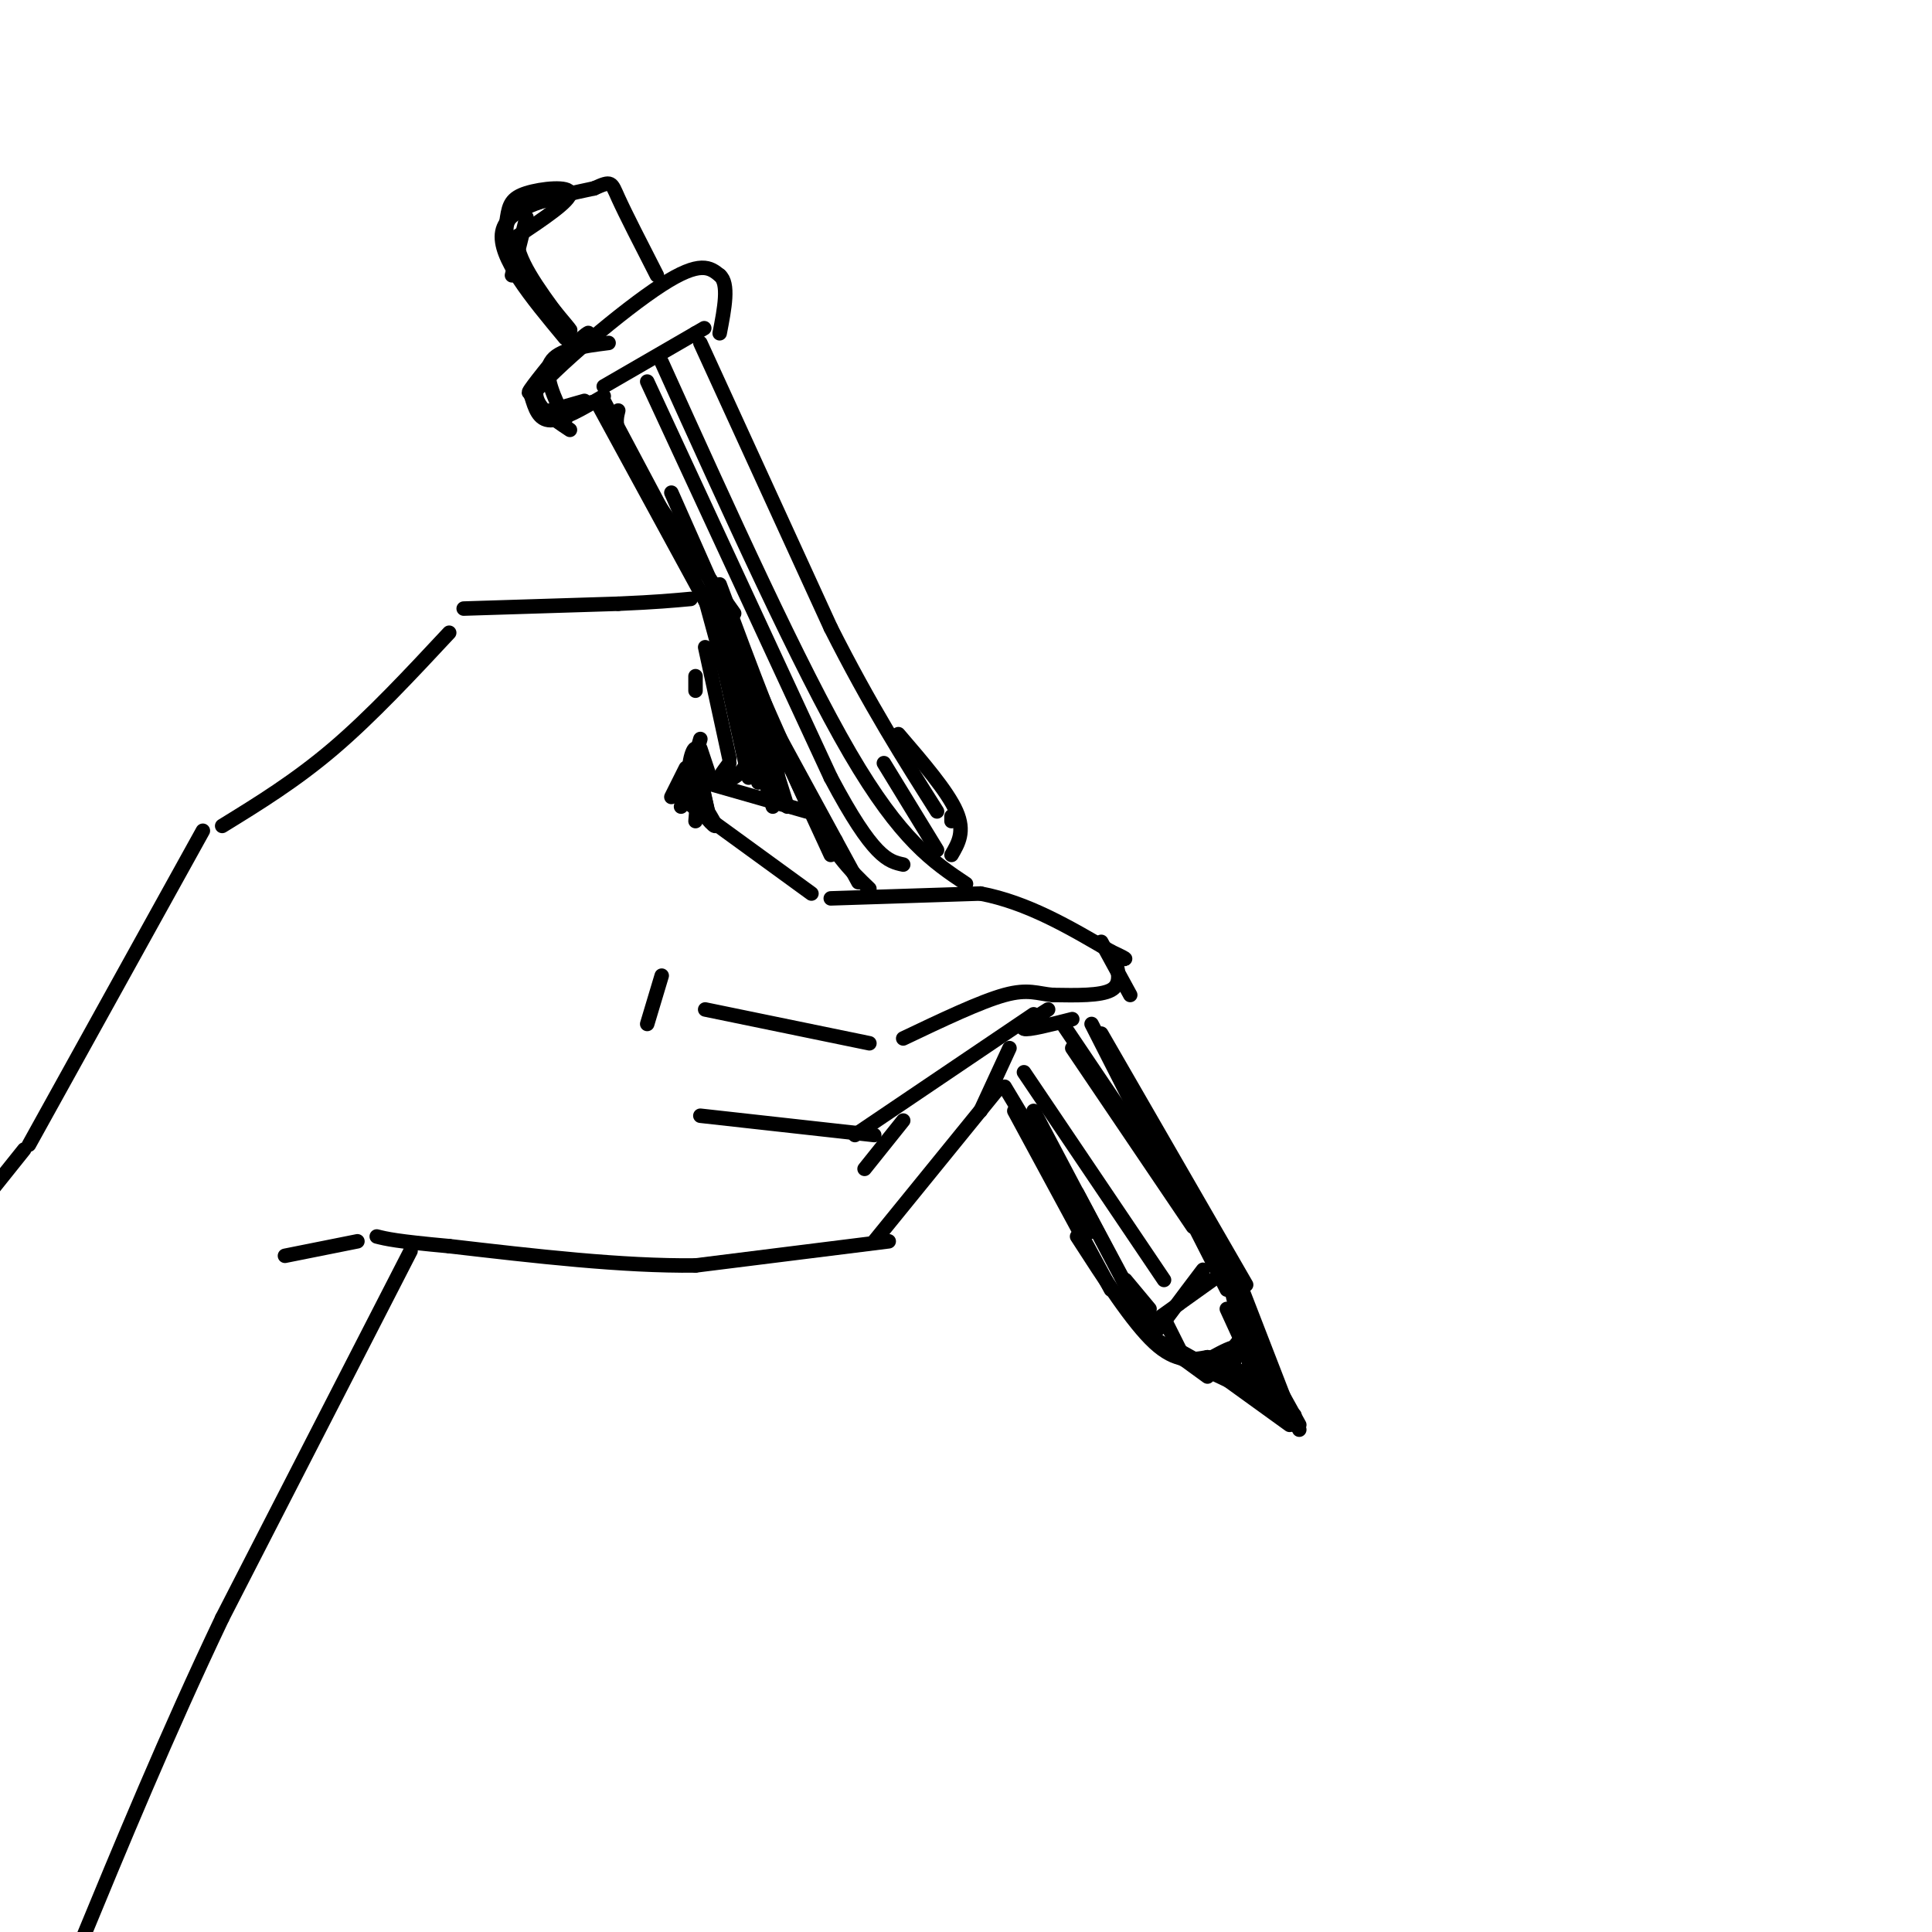 <svg viewBox='0 0 400 400' version='1.1' xmlns='http://www.w3.org/2000/svg' xmlns:xlink='http://www.w3.org/1999/xlink'><g fill='none' stroke='rgb(0,0,0)' stroke-width='3' stroke-linecap='round' stroke-linejoin='round'><path d='M46,171c7.583,-4.667 15.167,-9.333 23,-16c7.833,-6.667 15.917,-15.333 24,-24'/><path d='M96,126c0.000,0.000 32.000,-1.000 32,-1'/><path d='M128,125c7.833,-0.333 11.417,-0.667 15,-1'/><path d='M124,84c0.000,0.000 49.000,90.000 49,90'/><path d='M173,174c8.167,15.000 4.083,7.500 0,0'/><path d='M125,80c0.000,0.000 19.000,-11.000 19,-11'/><path d='M144,69c3.167,-1.833 1.583,-0.917 0,0'/><path d='M145,71c0.000,0.000 27.000,59.000 27,59'/><path d='M172,130c8.167,16.167 15.083,27.083 22,38'/><path d='M142,159c0.000,0.000 -3.000,6.000 -3,6'/><path d='M141,165c0.000,0.000 5.000,4.000 5,4'/><path d='M146,169c0.000,0.000 22.000,16.000 22,16'/><path d='M172,186c0.000,0.000 31.000,-1.000 31,-1'/><path d='M203,185c9.667,1.833 18.333,6.917 27,12'/><path d='M230,197c4.667,2.167 2.833,1.583 1,1'/><path d='M231,199c0.583,2.417 1.167,4.833 -1,6c-2.167,1.167 -7.083,1.083 -12,1'/><path d='M218,206c-3.156,-0.244 -5.044,-1.356 -10,0c-4.956,1.356 -12.978,5.178 -21,9'/><path d='M180,216c0.000,0.000 -34.000,-7.000 -34,-7'/><path d='M137,202c0.000,0.000 -3.000,10.000 -3,10'/><path d='M214,210c0.000,0.000 -37.000,25.000 -37,25'/><path d='M181,235c0.000,0.000 -36.000,-4.000 -36,-4'/><path d='M207,225c0.000,0.000 -26.000,32.000 -26,32'/><path d='M184,257c0.000,0.000 -40.000,5.000 -40,5'/><path d='M144,262c-15.167,0.167 -33.083,-1.917 -51,-4'/><path d='M93,258c-11.000,-1.000 -13.000,-1.500 -15,-2'/><path d='M42,172c0.000,0.000 -36.000,65.000 -36,65'/><path d='M85,259c0.000,0.000 -39.000,76.000 -39,76'/><path d='M46,335c-11.500,24.167 -20.750,46.583 -30,69'/><path d='M226,212c0.000,0.000 28.000,55.000 28,55'/><path d='M210,230c0.000,0.000 20.000,37.000 20,37'/><path d='M223,256c5.750,8.917 11.500,17.833 16,22c4.500,4.167 7.750,3.583 11,3'/><path d='M250,281c3.333,1.167 6.167,2.583 9,4'/><path d='M254,263c0.000,0.000 6.000,25.000 6,25'/><path d='M251,265c0.000,0.000 -14.000,10.000 -14,10'/><path d='M251,281c2.167,-1.167 4.333,-2.333 5,-2c0.667,0.333 -0.167,2.167 -1,4'/><path d='M255,283c0.667,1.500 2.833,3.250 5,5'/><path d='M254,283c0.000,0.000 10.000,7.000 10,7'/><path d='M125,82c-4.250,2.500 -8.500,5.000 -11,5c-2.500,0.000 -3.250,-2.500 -4,-5'/><path d='M110,82c4.844,-5.800 18.956,-17.800 27,-23c8.044,-5.200 10.022,-3.600 12,-2'/><path d='M149,57c2.000,1.667 1.000,6.833 0,12'/><path d='M117,70c-7.000,-8.417 -14.000,-16.833 -13,-22c1.000,-5.167 10.000,-7.083 19,-9'/><path d='M123,39c3.711,-1.667 3.489,-1.333 5,2c1.511,3.333 4.756,9.667 8,16'/><path d='M109,45c0.000,0.000 -3.000,12.000 -3,12'/><path d='M115,41c-5.622,1.311 -11.244,2.622 -10,8c1.244,5.378 9.356,14.822 12,18c2.644,3.178 -0.178,0.089 -3,-3'/><path d='M114,64c-2.198,-1.969 -6.194,-5.392 -8,-9c-1.806,-3.608 -1.422,-7.400 -1,-10c0.422,-2.600 0.883,-4.008 4,-5c3.117,-0.992 8.891,-1.569 9,0c0.109,1.569 -5.445,5.285 -11,9'/><path d='M107,49c-0.333,4.333 4.333,10.667 9,17'/><path d='M126,71c-5.250,0.667 -10.500,1.333 -12,4c-1.500,2.667 0.750,7.333 3,12'/><path d='M114,85c0.000,0.000 10.000,-2.000 10,-2'/><path d='M125,83c0.000,0.000 17.000,32.000 17,32'/><path d='M115,74c-3.400,4.222 -6.800,8.444 -5,7c1.800,-1.444 8.800,-8.556 11,-11c2.200,-2.444 -0.400,-0.222 -3,2'/><path d='M118,72c-2.333,1.956 -6.667,5.844 -7,9c-0.333,3.156 3.333,5.578 7,8'/><path d='M114,85c0.000,0.000 7.000,-2.000 7,-2'/><path d='M128,85c-0.500,2.000 -1.000,4.000 3,11c4.000,7.000 12.500,19.000 21,31'/><path d='M139,102c0.000,0.000 27.000,61.000 27,61'/><path d='M149,121c6.417,17.250 12.833,34.500 18,45c5.167,10.500 9.083,14.250 13,18'/><path d='M160,151c0.000,0.000 12.000,26.000 12,26'/><path d='M165,161c0.000,0.000 8.000,15.000 8,15'/><path d='M208,225c0.000,0.000 18.000,30.000 18,30'/><path d='M214,230c0.000,0.000 19.000,36.000 19,36'/><path d='M223,247c0.000,0.000 16.000,30.000 16,30'/><path d='M233,265c0.000,0.000 5.000,6.000 5,6'/><path d='M244,270c2.833,-3.917 5.667,-7.833 5,-7c-0.667,0.833 -4.833,6.417 -9,12'/><path d='M241,273c0.000,0.000 4.000,8.000 4,8'/><path d='M239,277c0.000,0.000 11.000,8.000 11,8'/><path d='M242,280c0.000,0.000 19.000,9.000 19,9'/><path d='M243,279c0.000,0.000 25.000,14.000 25,14'/><path d='M249,282c0.000,0.000 18.000,13.000 18,13'/><path d='M259,277c0.000,0.000 10.000,18.000 10,18'/><path d='M258,274c0.000,0.000 11.000,22.000 11,22'/><path d='M254,271c5.822,12.756 11.644,25.511 10,20c-1.644,-5.511 -10.756,-29.289 -12,-33c-1.244,-3.711 5.378,12.644 12,29'/><path d='M256,264c0.000,0.000 12.000,31.000 12,31'/><path d='M257,277c0.000,0.000 -4.000,5.000 -4,5'/><path d='M145,153c0.000,0.000 -4.000,14.000 -4,14'/><path d='M146,162c0.000,0.000 21.000,6.000 21,6'/><path d='M145,158c0.000,0.000 -1.000,12.000 -1,12'/><path d='M144,164c2.286,3.565 4.571,7.131 4,7c-0.571,-0.131 -4.000,-3.958 -5,-8c-1.000,-4.042 0.429,-8.298 1,-8c0.571,0.298 0.286,5.149 0,10'/><path d='M144,157c0.000,0.000 3.000,13.000 3,13'/><path d='M145,161c0.000,0.000 2.000,9.000 2,9'/><path d='M145,155c0.000,0.000 2.000,6.000 2,6'/><path d='M157,150c0.000,0.000 4.000,10.000 4,10'/><path d='M154,138c0.000,0.000 9.000,29.000 9,29'/><path d='M150,133c0.000,0.000 10.000,34.000 10,34'/><path d='M149,134c0.000,0.000 6.000,27.000 6,27'/><path d='M146,124c0.000,0.000 9.000,33.000 9,33'/><path d='M146,134c0.000,0.000 5.000,23.000 5,23'/><path d='M144,140c0.000,0.000 0.000,3.000 0,3'/><path d='M228,195c0.000,0.000 6.000,11.000 6,11'/><path d='M217,209c-2.917,1.833 -5.833,3.667 -5,4c0.833,0.333 5.417,-0.833 10,-2'/><path d='M209,217c0.000,0.000 -6.000,13.000 -6,13'/><path d='M187,232c0.000,0.000 -8.000,10.000 -8,10'/><path d='M5,238c0.000,0.000 -8.000,10.000 -8,10'/><path d='M74,257c0.000,0.000 -15.000,3.000 -15,3'/><path d='M228,214c0.000,0.000 30.000,52.000 30,52'/><path d='M134,79c0.000,0.000 38.000,82.000 38,82'/><path d='M172,161c8.833,16.667 11.917,17.333 15,18'/><path d='M212,222c0.000,0.000 29.000,43.000 29,43'/><path d='M137,75c14.250,31.500 28.500,63.000 39,81c10.500,18.000 17.250,22.500 24,27'/><path d='M220,212c0.000,0.000 33.000,49.000 33,49'/><path d='M222,217c0.000,0.000 25.000,37.000 25,37'/><path d='M186,152c5.083,5.917 10.167,11.833 12,16c1.833,4.167 0.417,6.583 -1,9'/><path d='M183,158c0.000,0.000 11.000,18.000 11,18'/><path d='M197,169c0.000,0.000 0.000,1.000 0,1'/><path d='M154,153c0.000,0.000 3.000,9.000 3,9'/><path d='M154,152c0.600,2.533 1.200,5.067 0,7c-1.200,1.933 -4.200,3.267 -5,3c-0.800,-0.267 0.600,-2.133 2,-4'/></g>
</svg>
